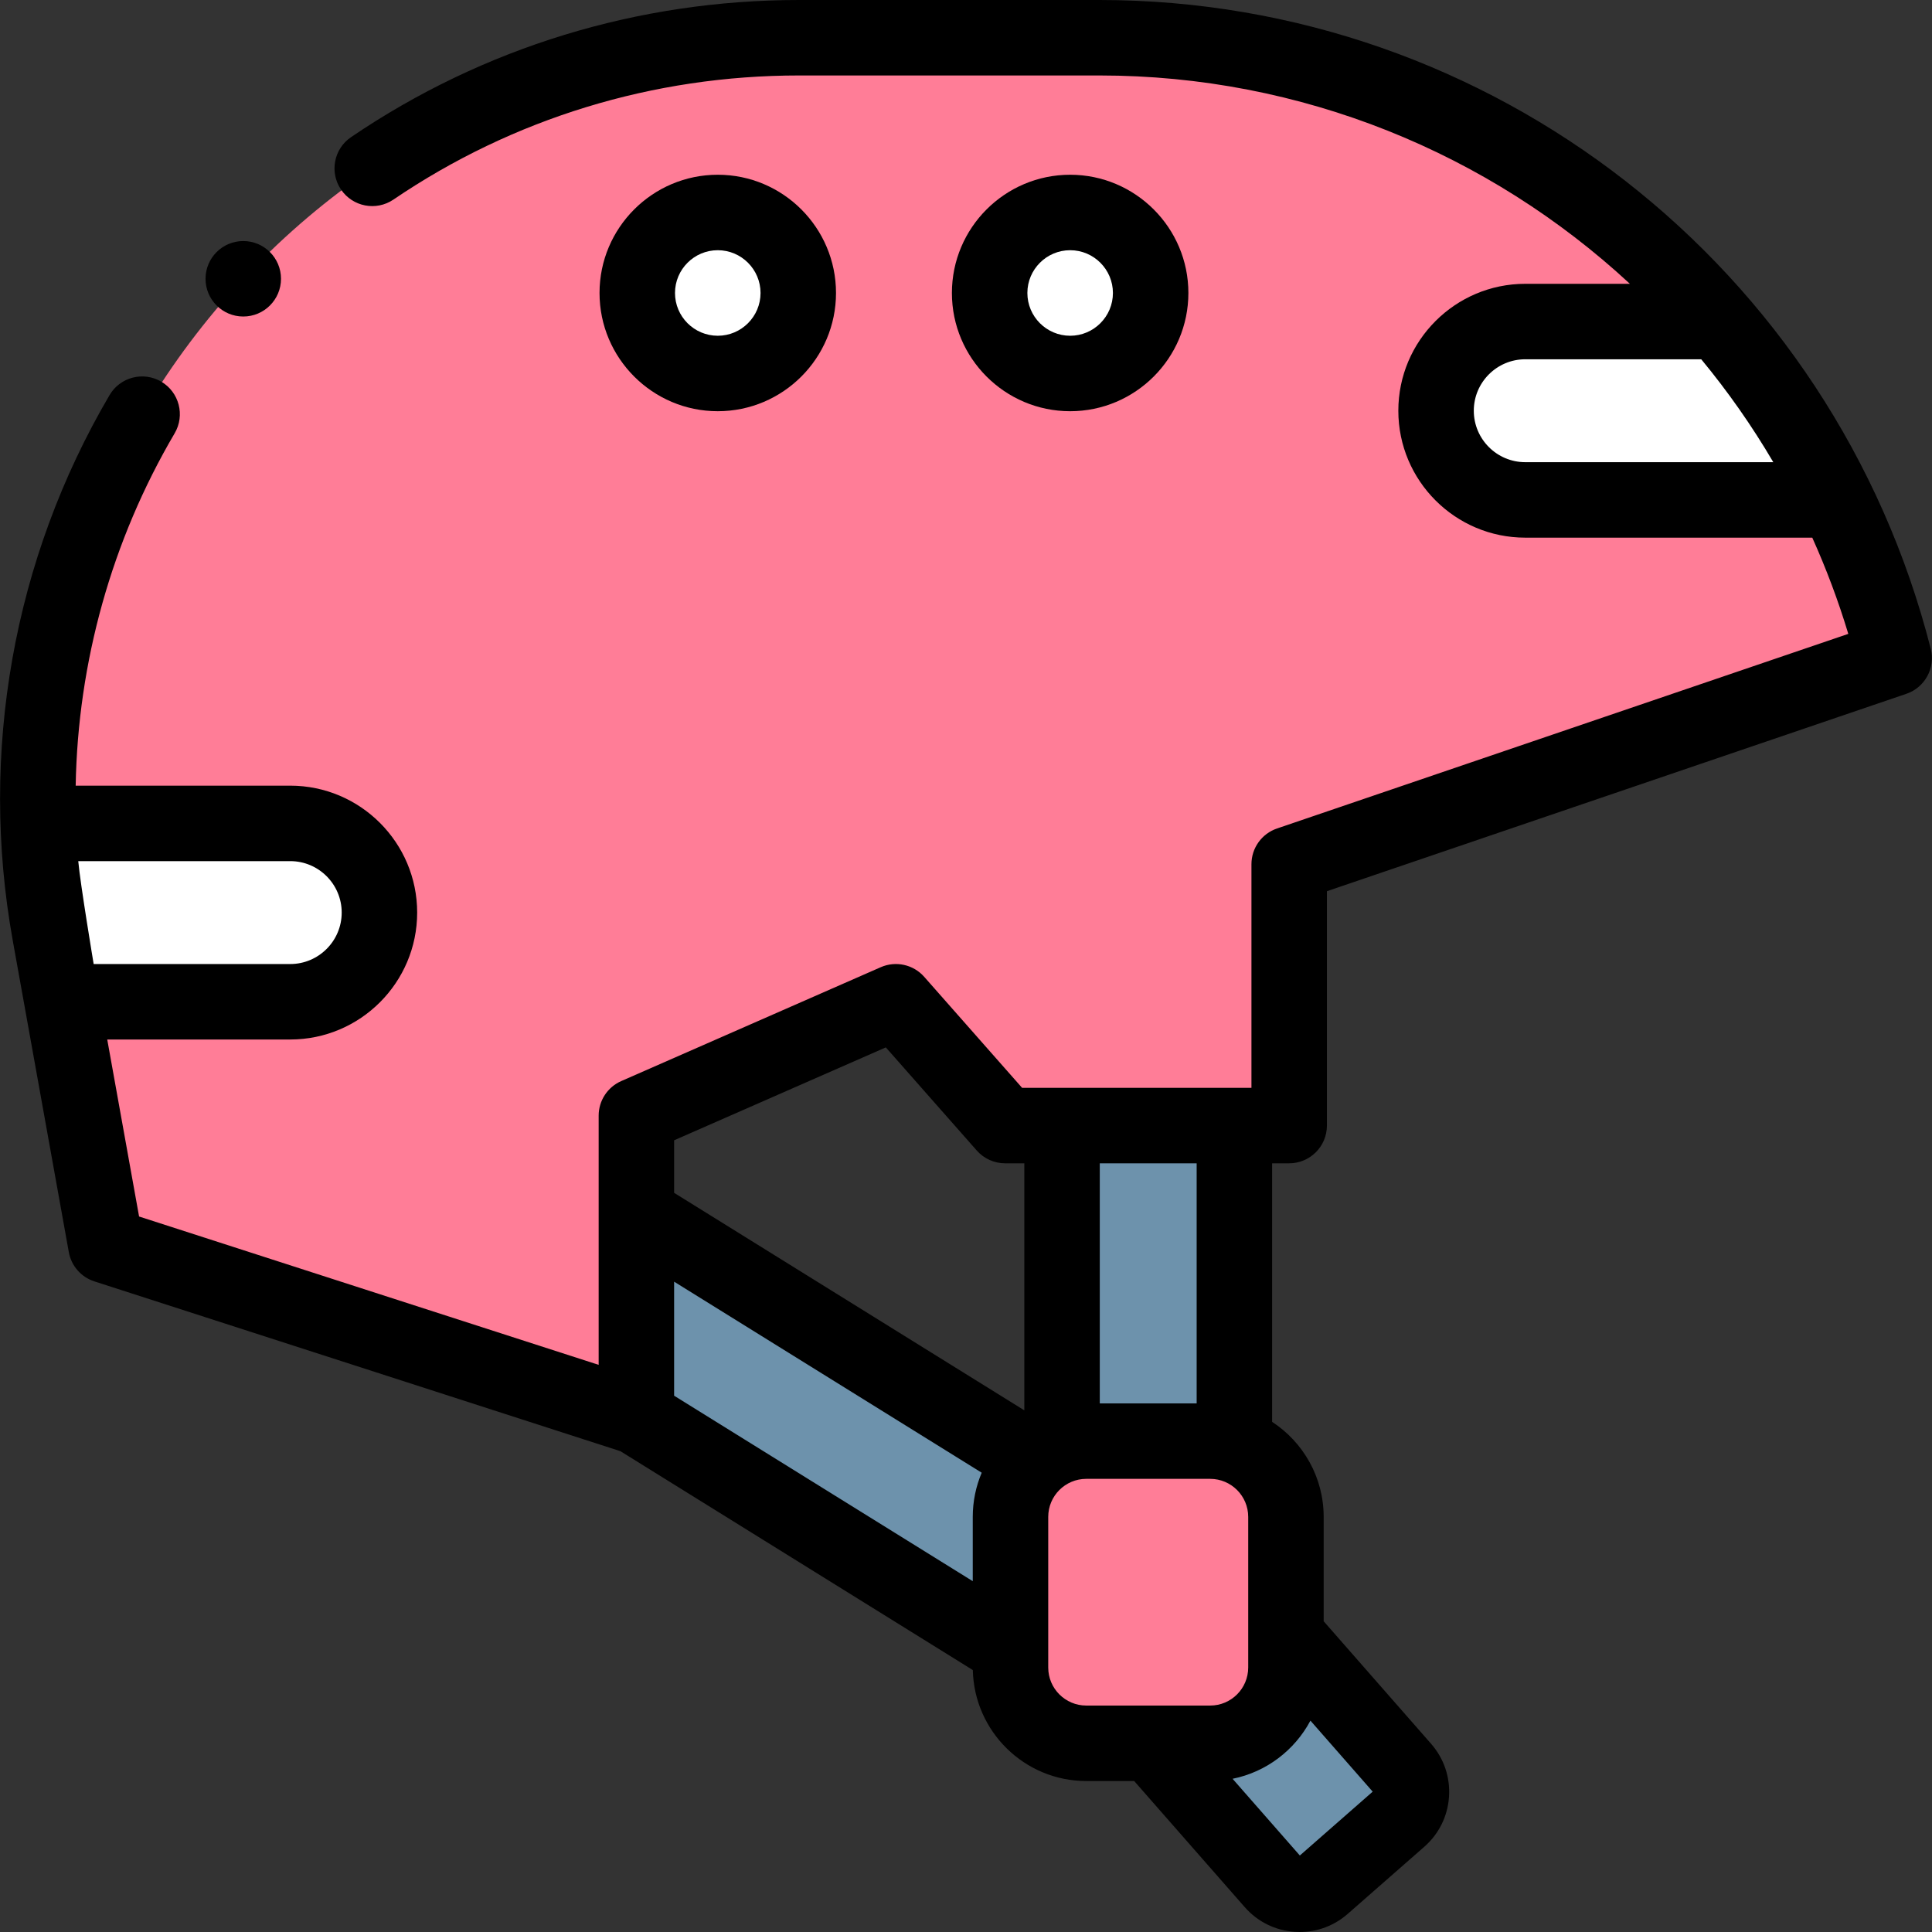 <svg id="Capa_1" enable-background="new 0 0 512.011 512.011" height="512" viewBox="0 0 512.011 512.011" width="512" xmlns="http://www.w3.org/2000/svg"><rect x="0" y="0" width="512.011" height="512.011" fill="#333333" stroke="none"/><g><path d="m281.46 298.294h45.673v83.77h-45.673z" fill="#6d92ac"/><path d="m370.872 481.901-20.294 17.791c-3.88 3.401-9.782 3.013-13.183-.866l-54.338-61.982 34.344-30.108 54.338 61.982c3.4 3.88 3.012 9.782-.867 13.183z" fill="#6d92ac"/><g><path d="m168.652 321.681 112.162 69.662-13.016 45.679-99.146-61.577z" fill="#6d92ac"/></g><path d="m291.38 10h-79.625c-125.706 0-220.798 113.725-198.54 237.445l14.864 82.623 140.574 45.377v-79.782l68.773-30.18 28.934 32.811h75.293v-69.266l160.338-54.622c-24.059-94.434-108.687-164.406-210.611-164.406z" fill="#ff7d97"/><g fill="#fff"><path d="m19.111 265.483h57.809c13.053 0 23.635-10.582 23.635-23.635 0-13.053-10.582-23.635-23.635-23.635h-63.46z"/><path d="m487.601 132.486h-83.386c-13.053 0-23.635-10.582-23.635-23.635 0-13.053 10.582-23.635 23.635-23.635h50.001z"/><circle cx="283.606" cy="77.645" r="21.335"/><circle cx="190.22" cy="77.645" r="21.335"/></g><path d="m320.719 462h-32.845c-11.088 0-20.076-8.988-20.076-20.076v-39.928c0-11.088 8.988-20.076 20.076-20.076h32.845c11.088 0 20.076 8.988 20.076 20.076v39.928c0 11.088-8.988 20.076-20.076 20.076z" fill="#ff7d97"/><g><path d="m511.681 171.937c-25.791-101.234-116.382-171.937-220.301-171.937h-79.625c-42.662 0-83.717 12.568-118.725 36.346-4.568 3.103-5.757 9.322-2.654 13.891 3.104 4.569 9.322 5.757 13.891 2.654 31.68-21.517 68.849-32.891 107.488-32.891h79.625c53.564 0 103.241 20.617 140.569 55.216h-27.734c-18.546 0-33.635 15.088-33.635 33.635s15.089 33.635 33.635 33.635h76.067c3.693 8.206 6.895 16.713 9.546 25.499l-151.399 51.577c-4.052 1.38-6.775 5.186-6.775 9.466v59.266h-60.779l-25.948-29.425c-2.878-3.263-7.535-4.291-11.519-2.543l-68.773 30.18c-3.634 1.595-5.981 5.188-5.981 9.157v66.045l-121.796-39.314-8.439-46.911h48.501c18.546 0 33.635-15.088 33.635-33.635s-15.088-33.635-33.635-33.635h-56.865c.583-32.721 9.515-64.932 26.232-93.385 2.798-4.762 1.206-10.89-3.556-13.688-4.762-2.797-10.89-1.206-13.688 3.556-25.509 43.418-34.625 94.742-25.67 144.52l14.864 82.623c.653 3.634 3.256 6.612 6.77 7.746l139.409 45.001 93.399 58.008c.359 16.275 13.7 29.406 30.059 29.406h12.703l29.298 33.418c3.406 3.885 8.121 6.211 13.276 6.55.434.028.865.042 1.296.042 4.688 0 9.165-1.679 12.723-4.799l20.294-17.791c3.886-3.406 6.212-8.121 6.55-13.276.339-5.155-1.35-10.134-4.756-14.019l-28.463-32.467v-27.663c0-10.531-5.445-19.808-13.662-25.183v-68.519h4.521c5.522 0 10-4.477 10-10v-62.108l153.562-52.314c4.937-1.682 7.753-6.878 6.465-11.934zm-421.126 69.912c0 7.518-6.117 13.635-13.635 13.635h-52.099s-3.577-21.438-4.082-27.27h56.181c7.519 0 13.635 6.117 13.635 13.635zm88.097 97.815 81.516 50.628c-1.526 3.599-2.371 7.555-2.371 11.704v17.043l-79.146-49.155v-30.22zm56.104-62.089 24.103 27.333c1.898 2.152 4.63 3.386 7.5 3.386h5.101v65.467l-92.808-57.641v-13.924zm43.042 164.349v-39.928c0-5.556 4.521-10.076 10.076-10.076h32.845c5.556 0 10.076 4.52 10.076 10.076v39.928c0 5.556-4.521 10.076-10.076 10.076h-32.845c-5.556 0-10.076-4.52-10.076-10.076zm66.682 49.815-17.824-20.331c8.947-1.799 16.467-7.582 20.631-15.411l16.497 18.818zm-27.347-119.819h-25.673v-63.626h25.673zm87.082-249.434c-7.519 0-13.635-6.117-13.635-13.635s6.116-13.635 13.635-13.635h46.642c7.042 8.515 13.434 17.627 19.096 27.27z"/><path d="m314.941 77.646c0-17.278-14.058-31.335-31.336-31.335s-31.335 14.057-31.335 31.335 14.057 31.335 31.335 31.335 31.336-14.057 31.336-31.335zm-42.67 0c0-6.25 5.085-11.335 11.335-11.335 6.251 0 11.336 5.085 11.336 11.335s-5.085 11.335-11.336 11.335c-6.251-.001-11.335-5.085-11.335-11.335z"/><path d="m190.22 108.98c17.278 0 31.335-14.057 31.335-31.335s-14.056-31.335-31.335-31.335-31.335 14.057-31.335 31.335 14.057 31.335 31.335 31.335zm0-42.67c6.25 0 11.335 5.085 11.335 11.335s-5.085 11.335-11.335 11.335-11.335-5.085-11.335-11.335 5.085-11.335 11.335-11.335z"/><circle cx="64.47" cy="73.881" r="10"/></g></g></svg>